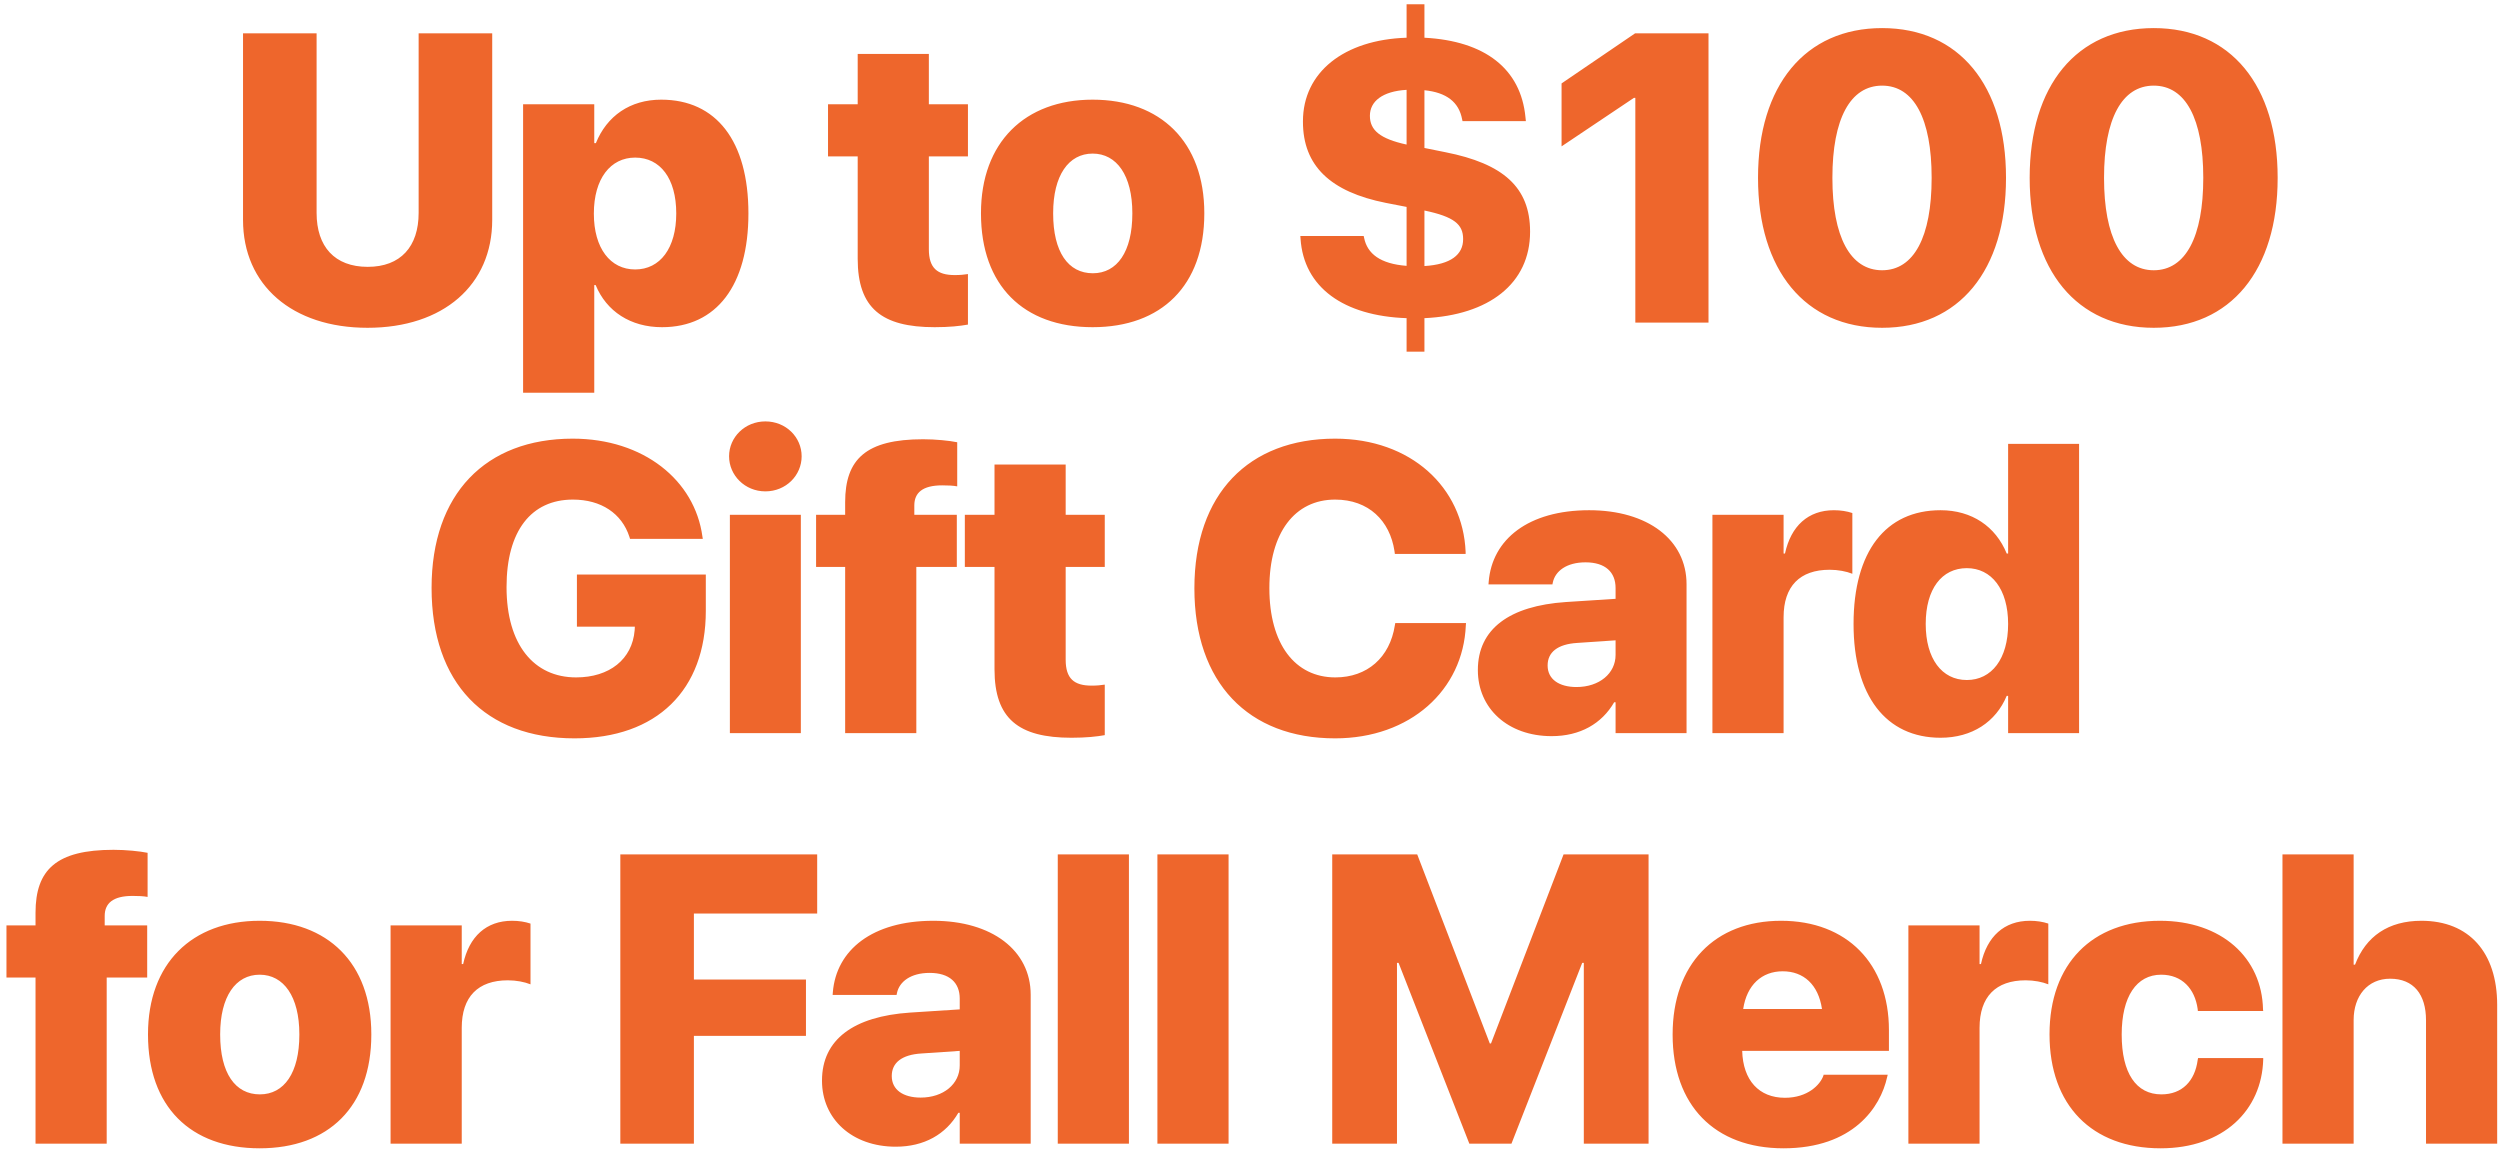 <?xml version="1.0"?>
<svg xmlns="http://www.w3.org/2000/svg" width="341" height="157" viewBox="0 0 341 157" fill="none">
<path d="M50.13 44.711C39.849 44.711 33.149 38.887 33.149 30V4.543H43.184V29.043C43.184 33.637 45.645 36.398 50.157 36.398C54.642 36.398 57.102 33.637 57.102 29.043V4.543H67.138V30C67.138 38.859 60.493 44.711 50.13 44.711ZM71.35 53.57V14.223H81.057V19.527H81.275C82.779 15.809 85.951 13.594 90.189 13.594C97.709 13.594 102.084 19.254 102.084 29.098V29.125C102.084 38.914 97.736 44.629 90.299 44.629C86.006 44.629 82.725 42.469 81.248 38.887H81.057V53.57H71.35ZM86.635 36.754C90.053 36.754 92.24 33.828 92.24 29.125V29.098C92.24 24.34 90.053 21.496 86.635 21.496C83.272 21.496 81.002 24.367 81.002 29.125V29.152C81.002 33.855 83.244 36.754 86.635 36.754ZM127.489 44.629C120.27 44.629 116.989 42.031 116.989 35.305V21.332H112.942V14.223H116.989V7.359H126.696V14.223H132.028V21.332H126.696V33.992C126.696 36.562 127.844 37.52 130.223 37.52C130.989 37.52 131.481 37.465 132.028 37.383V44.273C130.961 44.465 129.512 44.629 127.489 44.629ZM149.037 44.629C139.603 44.629 133.806 38.941 133.806 29.125V29.07C133.806 19.418 139.794 13.594 149.037 13.594C158.306 13.594 164.267 19.363 164.267 29.07V29.125C164.267 38.969 158.415 44.629 149.037 44.629ZM149.064 37.273C152.372 37.273 154.451 34.348 154.451 29.125V29.07C154.451 23.93 152.318 20.949 149.037 20.949C145.755 20.949 143.65 23.93 143.65 29.07V29.125C143.65 34.375 145.701 37.273 149.064 37.273ZM191.859 47.965V43.398C183.246 43.098 177.832 39.188 177.394 32.57L177.367 32.188H186.007L186.062 32.434C186.5 34.621 188.277 35.988 191.859 36.262V28.223L189.043 27.676C181.468 26.172 177.722 22.617 177.722 16.602V16.547C177.722 9.848 183.328 5.418 191.859 5.145V0.578H194.293V5.145C202.55 5.582 207.445 9.383 208.074 16L208.129 16.52H199.488L199.433 16.273C198.996 13.922 197.3 12.609 194.293 12.309V20.184L197.136 20.758C205.039 22.316 208.703 25.543 208.703 31.586V31.613C208.703 38.695 203.07 42.988 194.293 43.398V47.965H191.859ZM186.855 15.809C186.855 17.75 188.222 18.926 191.859 19.719V12.254C188.55 12.445 186.855 13.84 186.855 15.781V15.809ZM199.57 32.598C199.57 30.602 198.34 29.562 194.293 28.715V36.289C197.902 36.07 199.57 34.73 199.57 32.625V32.598ZM223.059 44V13.348H222.868L212.997 19.965V11.379L223.032 4.543H233.04V44H223.059ZM256.721 44.711C246.221 44.711 239.795 36.863 239.795 24.285V24.23C239.795 11.652 246.221 3.832 256.721 3.832C267.221 3.832 273.619 11.652 273.619 24.23V24.285C273.619 36.863 267.221 44.711 256.721 44.711ZM256.721 36.863C261.068 36.863 263.475 32.297 263.475 24.285V24.23C263.475 16.219 261.068 11.68 256.721 11.68C252.373 11.68 249.939 16.219 249.939 24.23V24.285C249.939 32.297 252.373 36.863 256.721 36.863ZM293.772 44.711C283.272 44.711 276.847 36.863 276.847 24.285V24.23C276.847 11.652 283.272 3.832 293.772 3.832C304.272 3.832 310.671 11.652 310.671 24.23V24.285C310.671 36.863 304.272 44.711 293.772 44.711ZM293.772 36.863C298.12 36.863 300.526 32.297 300.526 24.285V24.23C300.526 16.219 298.12 11.68 293.772 11.68C289.425 11.68 286.991 16.219 286.991 24.23V24.285C286.991 32.297 289.425 36.863 293.772 36.863ZM78.363 100.711C66.195 100.711 58.867 93.191 58.867 80.203V80.176C58.867 67.379 66.222 59.832 78.117 59.832C87.796 59.832 94.769 65.519 95.808 73.176L95.863 73.504H85.937L85.855 73.231C84.816 70.031 81.999 68.144 78.144 68.144C72.457 68.144 69.093 72.41 69.093 80.066V80.094C69.093 87.914 72.812 92.398 78.582 92.398C83.121 92.398 86.238 89.938 86.566 85.973L86.593 85.481H78.691V78.371H96.273V83.32C96.273 94.121 89.601 100.711 78.363 100.711ZM104.395 67.023C101.606 67.023 99.446 64.836 99.446 62.238C99.446 59.641 101.606 57.48 104.395 57.48C107.212 57.48 109.344 59.641 109.344 62.238C109.344 64.836 107.212 67.023 104.395 67.023ZM99.555 100V70.223H109.235V100H99.555ZM115.279 100V77.332H111.314V70.223H115.279V68.5C115.279 62.621 118.123 59.914 125.916 59.914C127.611 59.914 129.498 60.105 130.564 60.324V66.34C130.017 66.231 129.252 66.203 128.513 66.203C125.834 66.203 124.713 67.215 124.713 68.938V70.223H130.51V77.332H124.986V100H115.279ZM146.151 100.629C138.932 100.629 135.651 98.031 135.651 91.305V77.332H131.604V70.223H135.651V63.359H145.358V70.223H150.69V77.332H145.358V89.992C145.358 92.562 146.507 93.519 148.886 93.519C149.651 93.519 150.143 93.465 150.69 93.383V100.273C149.624 100.465 148.175 100.629 146.151 100.629ZM182.11 100.711C170.271 100.711 162.915 93.137 162.915 80.258V80.231C162.915 67.352 170.325 59.832 182.11 59.832C192.419 59.832 199.556 66.449 199.911 75.281V75.555H190.259L190.204 75.144C189.575 71.043 186.704 68.144 182.11 68.144C176.614 68.144 173.142 72.656 173.142 80.203V80.231C173.142 87.859 176.642 92.398 182.138 92.398C186.485 92.398 189.575 89.691 190.259 85.289L190.314 84.988H199.966L199.939 85.289C199.583 94.121 192.364 100.711 182.11 100.711ZM211.643 100.41C205.655 100.41 201.58 96.609 201.58 91.414V91.387C201.58 85.781 205.901 82.637 213.584 82.117L220.365 81.68V80.203C220.365 78.043 218.971 76.703 216.264 76.703C213.666 76.703 212.135 77.906 211.807 79.438L211.752 79.711H203.03L203.057 79.356C203.522 73.559 208.471 69.594 216.756 69.594C224.768 69.594 230.045 73.641 230.045 79.684V100H220.365V95.789H220.174C218.479 98.715 215.526 100.41 211.643 100.41ZM211.096 90.785C211.096 92.644 212.655 93.711 215.033 93.711C218.151 93.711 220.365 91.852 220.365 89.336V87.34L215.143 87.695C212.436 87.859 211.096 88.981 211.096 90.758V90.785ZM233.574 100V70.223H243.281V75.5H243.472C244.292 71.727 246.644 69.594 250.144 69.594C251.074 69.594 251.921 69.731 252.66 69.977V78.262C251.839 77.934 250.718 77.715 249.57 77.715C245.495 77.715 243.281 79.957 243.281 84.195V100H233.574ZM264.692 100.629C257.254 100.629 252.825 94.914 252.825 85.125V85.098C252.825 75.227 257.2 69.594 264.692 69.594C268.957 69.594 272.211 71.809 273.715 75.5H273.907V60.543H283.586V100H273.907V94.914H273.715C272.239 98.469 268.985 100.629 264.692 100.629ZM268.274 92.754C271.665 92.754 273.907 89.856 273.907 85.125V85.098C273.907 80.367 271.637 77.496 268.274 77.496C264.856 77.496 262.668 80.34 262.668 85.098V85.125C262.668 89.828 264.856 92.754 268.274 92.754ZM4.846 156V133.332H0.882V126.223H4.846V124.5C4.846 118.621 7.69 115.914 15.483 115.914C17.178 115.914 19.065 116.105 20.132 116.324V122.34C19.585 122.23 18.819 122.203 18.081 122.203C15.401 122.203 14.28 123.215 14.28 124.938V126.223H20.077V133.332H14.553V156H4.846ZM35.418 156.629C25.984 156.629 20.187 150.941 20.187 141.125V141.07C20.187 131.418 26.176 125.594 35.418 125.594C44.687 125.594 50.648 131.363 50.648 141.07V141.125C50.648 150.969 44.797 156.629 35.418 156.629ZM35.445 149.273C38.754 149.273 40.832 146.348 40.832 141.125V141.07C40.832 135.93 38.699 132.949 35.418 132.949C32.137 132.949 30.031 135.93 30.031 141.07V141.125C30.031 146.375 32.082 149.273 35.445 149.273ZM53.274 156V126.223H62.981V131.5H63.173C63.993 127.727 66.345 125.594 69.845 125.594C70.774 125.594 71.622 125.73 72.36 125.977V134.262C71.54 133.934 70.419 133.715 69.27 133.715C65.196 133.715 62.981 135.957 62.981 140.195V156H53.274ZM84.612 156V116.543H111.464V124.609H94.648V133.605H109.933V141.289H94.648V156H84.612ZM122.184 156.41C116.196 156.41 112.121 152.609 112.121 147.414V147.387C112.121 141.781 116.442 138.637 124.125 138.117L130.907 137.68V136.203C130.907 134.043 129.512 132.703 126.805 132.703C124.207 132.703 122.676 133.906 122.348 135.438L122.293 135.711H113.571L113.598 135.355C114.063 129.559 119.012 125.594 127.297 125.594C135.309 125.594 140.586 129.641 140.586 135.684V156H130.907V151.789H130.715C129.02 154.715 126.067 156.41 122.184 156.41ZM121.637 146.785C121.637 148.645 123.196 149.711 125.575 149.711C128.692 149.711 130.907 147.852 130.907 145.336V143.34L125.684 143.695C122.977 143.859 121.637 144.98 121.637 146.758V146.785ZM144.279 156V116.543H153.986V156H144.279ZM157.87 156V116.543H167.577V156H157.87ZM181.716 156V116.543H193.309L203.208 142.328H203.372L213.27 116.543H224.864V156H216.032V131.336H215.813L206.161 156H200.419L190.766 131.336H190.548V156H181.716ZM243.268 156.629C233.861 156.629 228.146 150.75 228.146 141.125V141.098C228.146 131.527 233.889 125.594 242.939 125.594C251.935 125.594 257.65 131.473 257.65 140.496V143.34H237.635C237.744 147.359 239.932 149.738 243.459 149.738C246.576 149.738 248.271 147.961 248.709 146.73L248.736 146.594H257.486L257.404 146.922C256.502 151.051 252.756 156.629 243.268 156.629ZM243.158 132.484C240.314 132.484 238.264 134.344 237.771 137.625H248.518C248.025 134.289 246.002 132.484 243.158 132.484ZM260.304 156V126.223H270.011V131.5H270.202C271.022 127.727 273.374 125.594 276.874 125.594C277.804 125.594 278.651 125.73 279.39 125.977V134.262C278.569 133.934 277.448 133.715 276.3 133.715C272.226 133.715 270.011 135.957 270.011 140.195V156H260.304ZM294.703 156.629C285.324 156.629 279.555 150.75 279.555 141.098V141.07C279.555 131.473 285.352 125.594 294.621 125.594C303.016 125.594 308.539 130.625 308.676 137.707L308.703 137.898H299.789L299.762 137.625C299.379 134.863 297.629 132.949 294.785 132.949C291.422 132.949 289.399 135.93 289.399 141.098V141.125C289.399 146.375 291.367 149.273 294.813 149.273C297.656 149.273 299.379 147.441 299.762 144.598L299.817 144.324H308.703V144.516C308.512 151.434 303.289 156.629 294.703 156.629ZM311.329 156V116.543H321.036V131.582H321.228C322.704 127.699 325.794 125.594 330.279 125.594C336.786 125.594 340.615 129.914 340.615 137.078V156H330.908V139.156C330.908 135.629 329.212 133.496 326.013 133.496C322.95 133.496 321.036 135.848 321.036 139.129V156H311.329Z" fill="#EE662C"/>
</svg>
